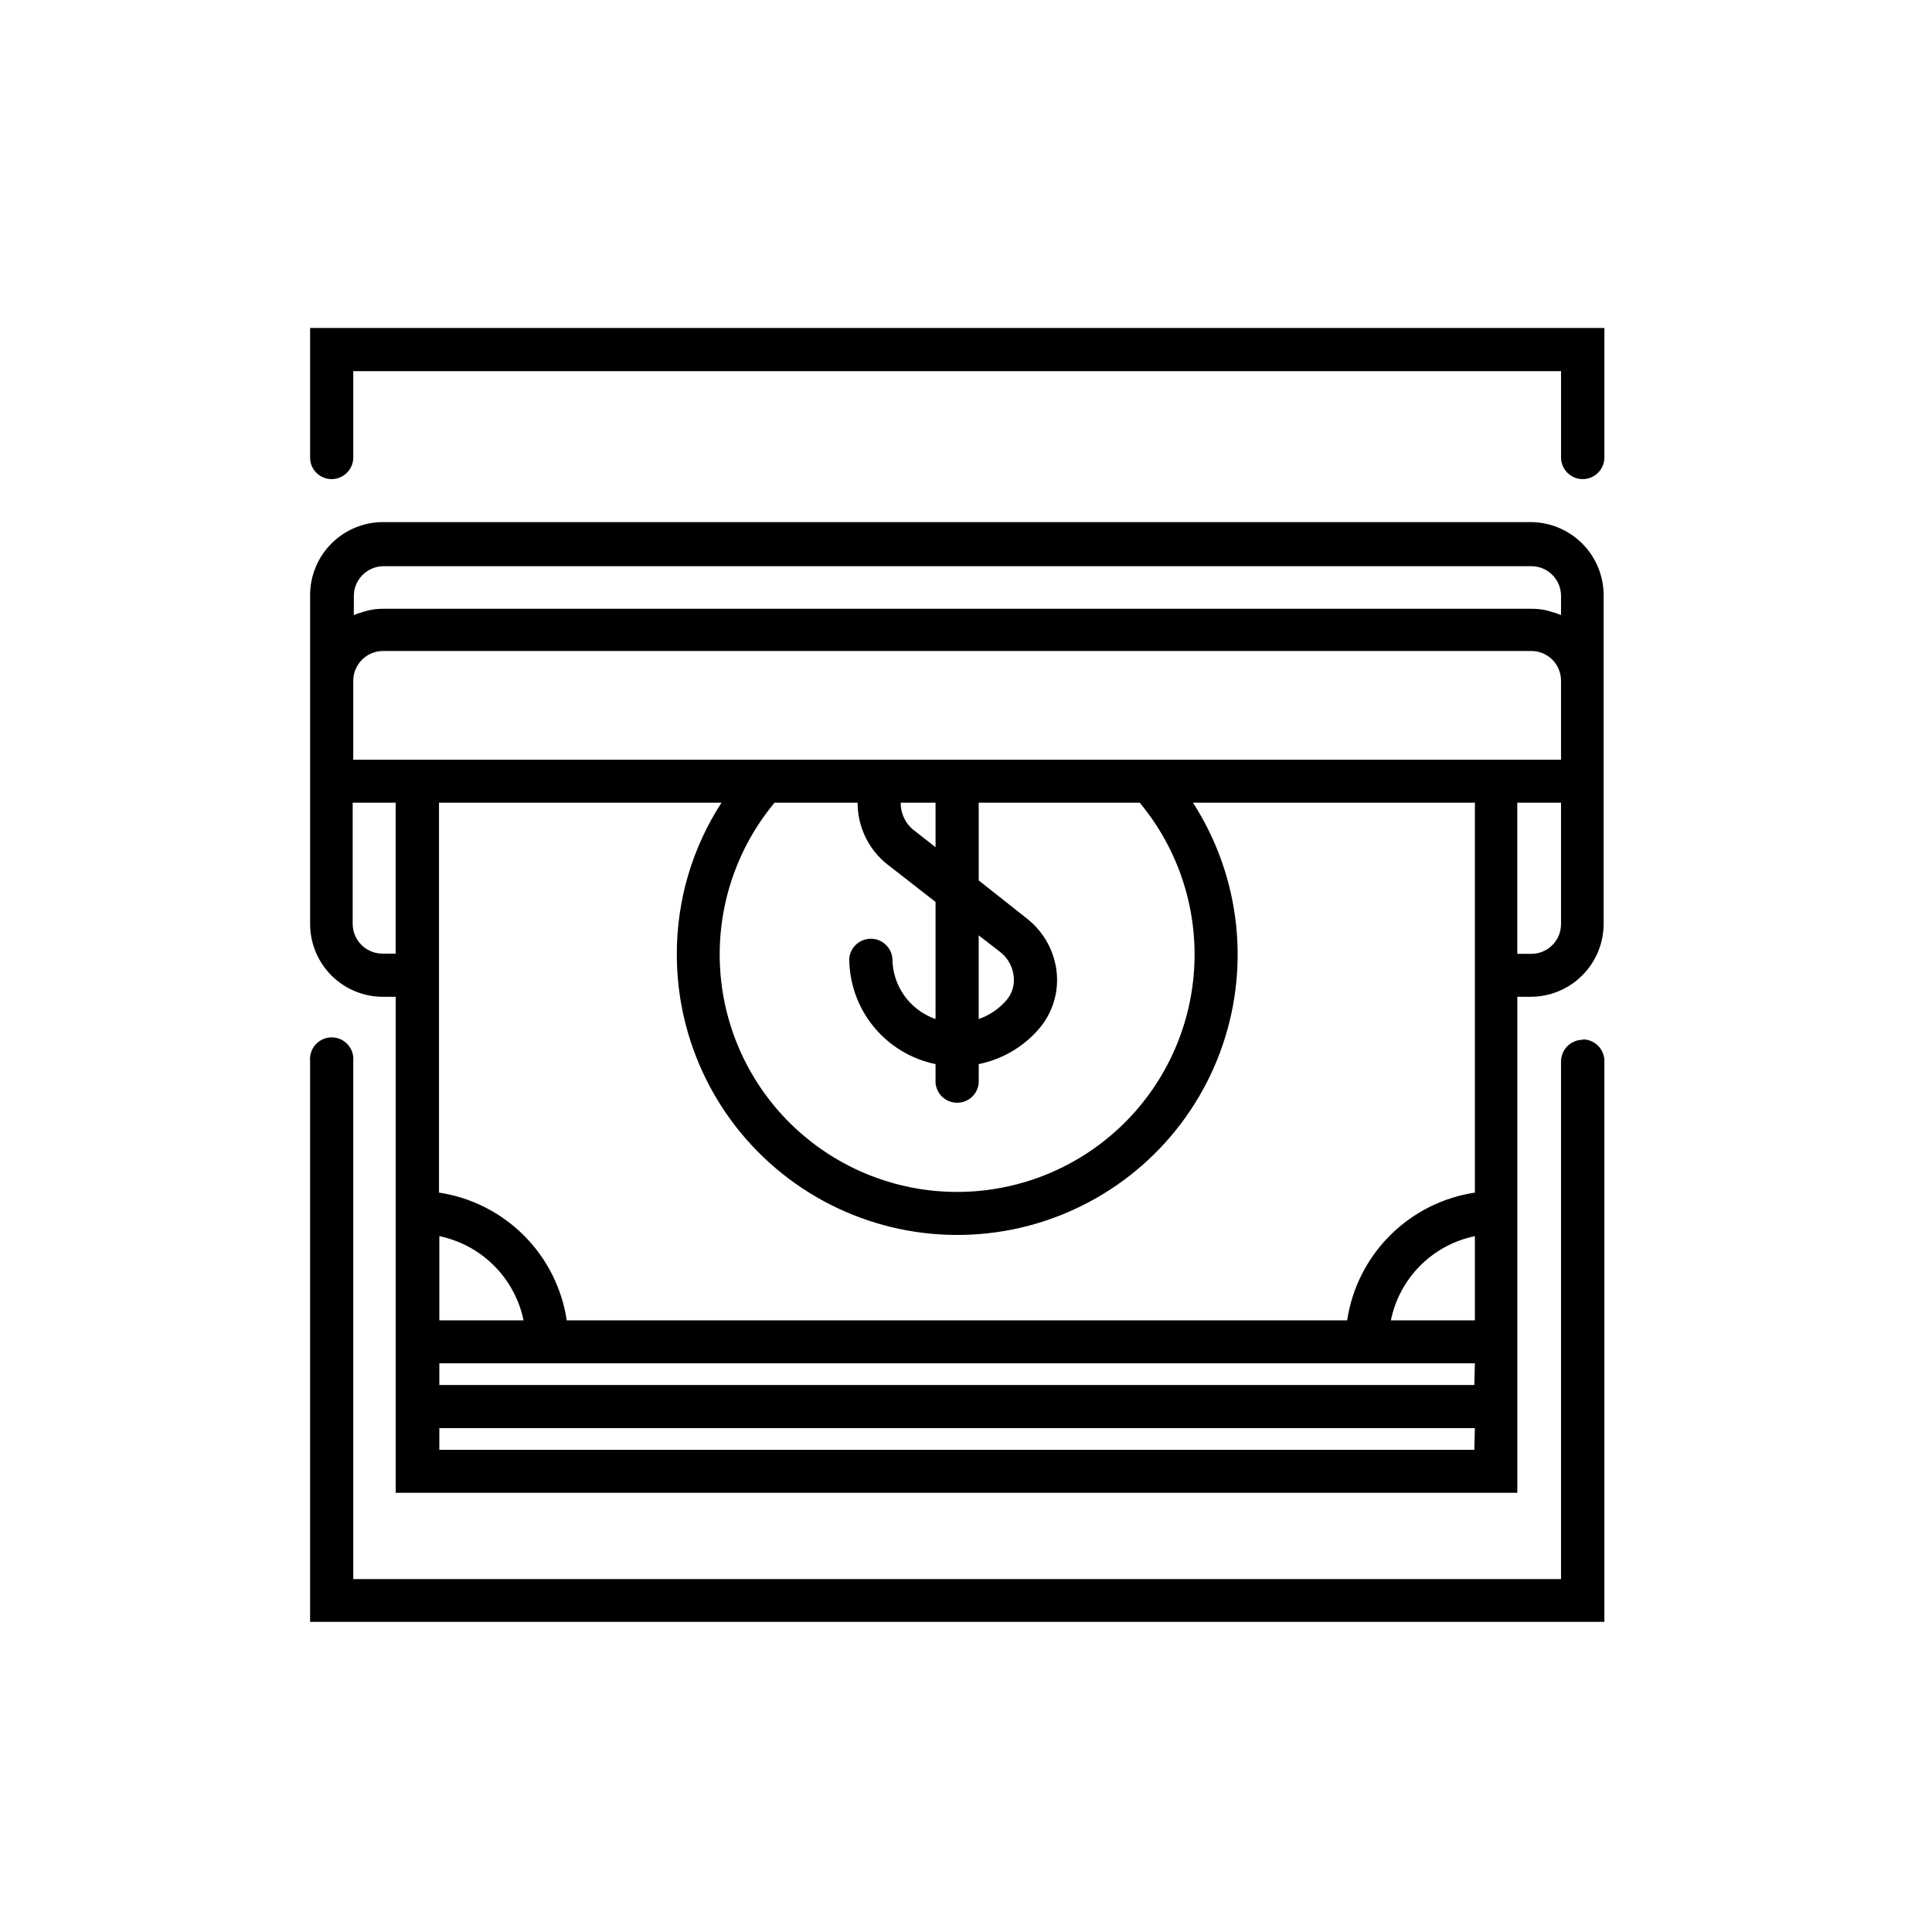 <?xml version="1.0" encoding="UTF-8"?>
<!-- Uploaded to: ICON Repo, www.iconrepo.com, Generator: ICON Repo Mixer Tools -->
<svg fill="#000000" width="800px" height="800px" version="1.1" viewBox="144 144 512 512" xmlns="http://www.w3.org/2000/svg">
 <g>
  <path d="m549.83 282.36h-304.35c-5.121 0.012-10.031 2.059-13.648 5.684-3.617 3.625-5.648 8.539-5.648 13.664v87.105c-0.012 5.129 2.016 10.047 5.633 13.68 3.621 3.629 8.539 5.668 13.664 5.668h3.375v131.45h297.25v-131.45h3.527c5.133 0 10.055-2.039 13.68-5.668 3.629-3.625 5.668-8.547 5.668-13.68v-87.105c-0.012-5.094-2.027-9.977-5.609-13.598-3.582-3.617-8.445-5.684-13.535-5.75zm-300.98 114.36h-3.527c-4.348-0.027-7.859-3.559-7.859-7.91v-32.09h11.387zm285.86 131.5h-274.28v-5.746h274.43zm0-17.18h-274.28v-5.746h274.43zm-274.28-17.129v-22.32c5.492 1.141 10.531 3.859 14.496 7.824 3.965 3.965 6.684 9.004 7.824 14.496zm274.43 0h-22.266c1.117-5.492 3.824-10.535 7.781-14.504 3.961-3.969 8.996-6.688 14.484-7.816zm0-33.855v-0.004c-8.52 1.285-16.406 5.266-22.5 11.359-6.094 6.09-10.07 13.977-11.355 22.5h-206.81c-1.285-8.523-5.262-16.41-11.355-22.5-6.094-6.094-13.98-10.074-22.5-11.359v-103.33h74.863c-7.727 11.91-11.84 25.805-11.84 40-0.074 23.441 10.918 45.547 29.652 59.633 18.734 14.09 43.02 18.512 65.52 11.934 22.5-6.582 40.574-23.391 48.77-45.355 8.191-21.965 5.539-46.504-7.156-66.211h74.715zm-142.93-77.035v31.035c-3.34-1.16-6.234-3.332-8.281-6.211-2.051-2.879-3.152-6.324-3.156-9.859-0.277-2.953-2.754-5.207-5.719-5.207-2.961 0-5.438 2.254-5.715 5.207 0.004 6.586 2.281 12.973 6.449 18.074 4.168 5.106 9.969 8.613 16.422 9.938v5.039-0.004c0.277 2.953 2.754 5.207 5.719 5.207s5.441-2.254 5.719-5.207v-5.039 0.004c6.293-1.27 11.973-4.625 16.121-9.523 3.473-4.129 5.109-9.496 4.535-14.863-0.605-5.609-3.461-10.734-7.91-14.207l-12.746-10.078v-20.602h42.672c10.242 12.32 15.398 28.082 14.418 44.074-0.98 15.992-8.027 31.008-19.699 41.984-11.668 10.977-27.086 17.09-43.109 17.09s-31.441-6.113-43.113-17.09c-11.668-10.977-18.715-25.992-19.695-41.984-0.98-15.992 4.176-31.754 14.418-44.074h22.016c-0.023 6.383 2.894 12.422 7.91 16.371zm-9.219-26.301 9.219 0.004v11.789l-5.742-4.484c-2.25-1.75-3.539-4.457-3.477-7.305zm20.656 57.332v-22.168l5.742 4.434v0.004c1.988 1.57 3.262 3.879 3.527 6.398 0.281 2.293-0.414 4.594-1.914 6.348-1.973 2.281-4.508 4-7.356 4.988zm154.32-25.191v0.004c0.012 2.094-0.809 4.106-2.285 5.59s-3.481 2.32-5.574 2.32h-3.731v-40.051h11.59zm0-43.527-320.07 0.004v-20.91c0-4.348 3.512-7.879 7.859-7.91h304.35c2.094 0 4.098 0.836 5.574 2.32 1.477 1.484 2.297 3.496 2.285 5.59zm0-38.34v0.004c-0.82-0.348-1.66-0.633-2.519-0.855l-1.211-0.352v-0.004c-1.305-0.305-2.637-0.457-3.977-0.453h-304.5c-1.34-0.004-2.676 0.148-3.981 0.453l-1.211 0.352v0.004c-0.855 0.23-1.695 0.516-2.516 0.855v-5.039c0-4.348 3.508-7.883 7.859-7.91h304.2c2.094 0 4.098 0.836 5.574 2.32 1.477 1.484 2.297 3.496 2.285 5.59z"/>
  <path d="m231.88 270.97c3.172 0 5.742-2.57 5.742-5.742v-22.875h320.07v22.875c0 3.172 2.57 5.742 5.742 5.742s5.746-2.57 5.746-5.742v-34.309h-343v34.309c-0.012 1.52 0.582 2.981 1.648 4.059 1.07 1.078 2.527 1.684 4.047 1.684z"/>
  <path d="m563.43 419.55c-3.121 0.027-5.66 2.519-5.742 5.641v137.29h-320.07v-137.29c0.152-1.609-0.383-3.207-1.473-4.402-1.086-1.195-2.629-1.875-4.246-1.875-1.617 0-3.16 0.68-4.246 1.875-1.09 1.195-1.625 2.793-1.473 4.402v148.62h343v-148.62c0-3.172-2.574-5.742-5.746-5.742z"/>
 </g>
</svg>